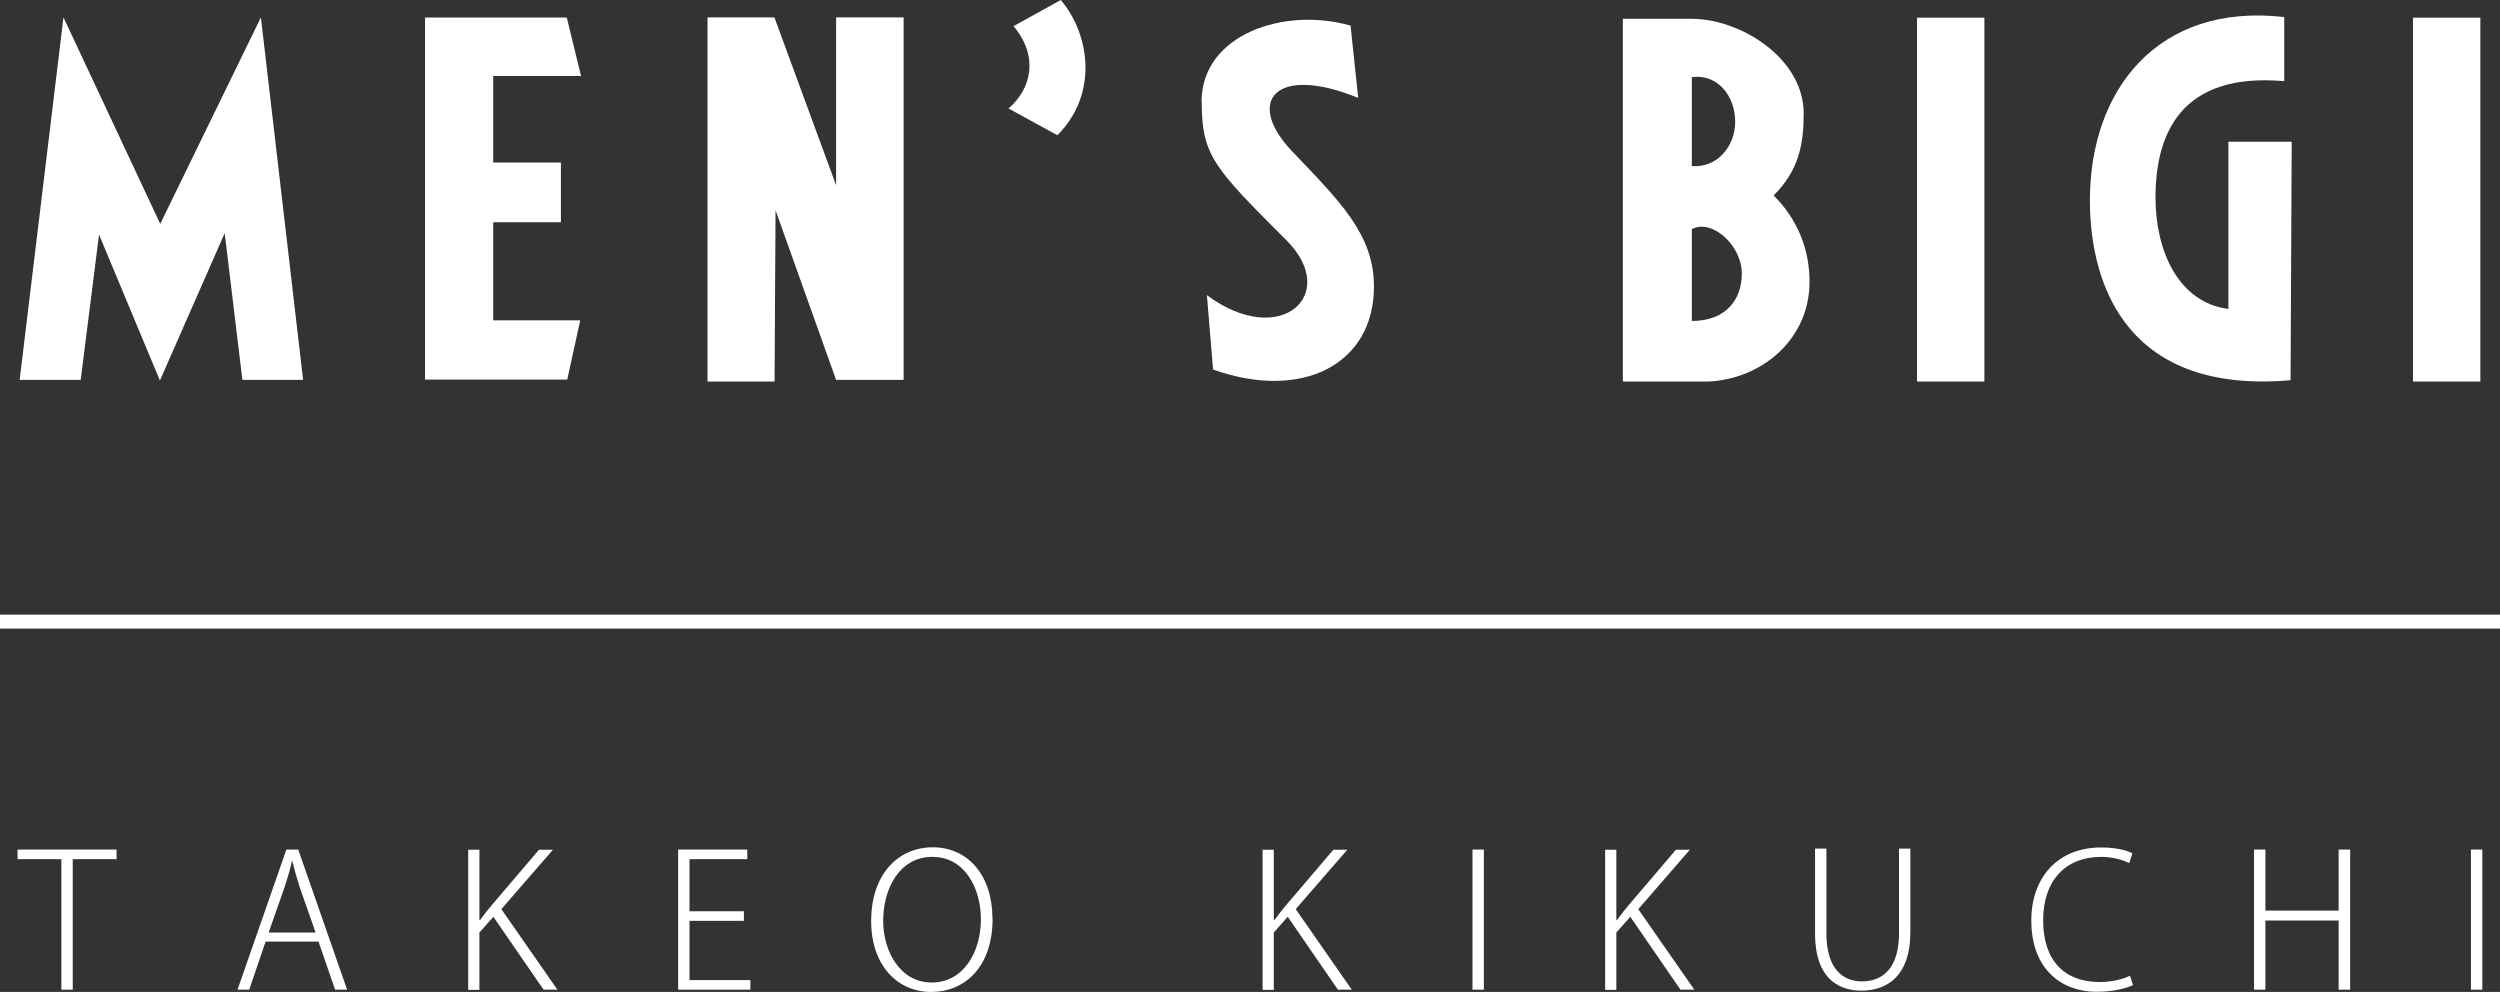 <?xml version="1.0" encoding="UTF-8"?>
<svg id="_レイヤー_2" data-name="レイヤー 2" xmlns="http://www.w3.org/2000/svg" viewBox="0 0 153.99 61.1">
  <rect x="0" y="0" width="153.99" height="61.1" fill="#333333" stroke="none"/>
  <defs>
    <style>
      .cls-1 {
        fill: #fff;
      }
    </style>
  </defs>
  <g id="Base">
    <g>
      <g>
        <g>
          <path class="cls-1" d="M4.98,23.4H1.21L3.91,1.07l5.96,12.72L16.07,1.07l2.6,22.33h-3.74l-1.09-9.04-3.99,9.08-3.75-8.99-1.13,8.95ZM30.38,13.69h4.17v-3.68h-4.17v-5.33h5.41l-.88-3.6h-8.73v22.3h8.76l.8-3.65h-5.36s0-6.04,0-6.04ZM47.77,12.95l3.73,10.45h4.16V1.07h-4.16v10.34l-3.8-10.34h-4.12v22.43h4.13l.06-10.55ZM62.12,6.68l3.01,1.65c2.54-2.54,2-6.22.21-8.33l-2.91,1.61c1.6,1.9,1.06,3.91-.31,5.07ZM74.02,6.27c0,3.31.75,4.06,5.22,8.53,3.34,3.34-.38,6.74-4.9,3.38,0,0,.37,4.45.38,4.58,5.45,1.95,9.91-.29,9.91-5.11,0-3.23-2.12-5.26-5.04-8.33-2.92-3.07-1.05-5.38,4.07-3.29l-.47-4.45c-4.03-1.17-9.18.51-9.18,4.7Z"/>
          <path class="cls-1" d="M109.26,12.03c1.53-1.53,1.84-3.12,1.84-5.04,0-3.41-3.9-5.83-6.89-5.83h-4.25v22.34h5.29c3.21-.15,6.21-2.55,6.21-6.15,0-1.92-.69-3.8-2.21-5.31ZM104.21,4.75c1.62-.21,2.67,1.2,2.67,2.74s-1.11,2.86-2.67,2.74v-5.48ZM104.21,19.77v-5.66c1.27-.65,3.08,1.03,3.08,2.74,0,1.54-.92,2.92-3.08,2.92Z"/>
          <rect class="cls-1" x="118.08" y="1.09" width="4.15" height="22.41"/>
          <rect class="cls-1" x="148.63" y="1.09" width="4.15" height="22.41"/>
          <path class="cls-1" d="M141.17,8.73h-3.91v10.3c-3.11-.4-4.49-3.63-4.49-6.85,0-3.96,1.58-7.74,7.93-7.18V1.05c-7.78-.89-11.97,4.48-11.97,11.28,0,5.5,2.49,11.95,12.36,11.09l.07-14.69Z"/>
        </g>
        <g>
          <path class="cls-1" d="M7.18,52.92h-2.7v8.04h-.7v-8.04H1.08v-.59h6.1v.59Z"/>
          <path class="cls-1" d="M21.38,60.96h-.74l-1.02-2.96h-3.26l-1.01,2.96h-.72l3.01-8.63h.73l3.01,8.63ZM19.44,57.44l-.98-2.79c-.19-.6-.33-1.1-.45-1.6h-.03c-.11.51-.26,1.01-.44,1.56l-.99,2.83h2.9Z"/>
          <path class="cls-1" d="M34.32,60.96h-.84l-3.09-4.49-.86.97v3.53h-.69v-8.63h.69v4.32h.05c.24-.33.49-.65.72-.92l2.9-3.4h.86l-3.18,3.66,3.46,4.97Z"/>
          <path class="cls-1" d="M61.14,56.57c0,3.06-1.77,4.53-3.78,4.53-2.1,0-3.7-1.65-3.7-4.37,0-2.87,1.65-4.54,3.8-4.54s3.67,1.72,3.67,4.38ZM54.4,56.71c0,1.91,1.06,3.81,2.99,3.81s3.03-1.84,3.03-3.91c0-1.8-.93-3.83-2.99-3.83s-3.03,2.01-3.03,3.93Z"/>
          <path class="cls-1" d="M83.25,60.96h-.84l-3.09-4.49-.86.97v3.53h-.69v-8.63h.69v4.32h.05c.24-.33.49-.65.72-.92l2.9-3.4h.86l-3.18,3.66,3.46,4.97Z"/>
          <path class="cls-1" d="M46.23,60.96h-4.46v-8.63h4.26v.59h-3.56v3.21h3.35v.59h-3.35v3.65h3.75v.59Z"/>
          <path class="cls-1" d="M90.7,52.33h.7v8.63h-.7v-8.63Z"/>
          <path class="cls-1" d="M104.35,60.96h-.84l-3.09-4.49-.86.97v3.53h-.69v-8.63h.69v4.32h.05c.24-.33.49-.65.72-.92l2.9-3.4h.86l-3.18,3.66,3.46,4.97Z"/>
          <path class="cls-1" d="M117.67,57.44c0,2.63-1.39,3.58-3.02,3.58-1.52,0-2.85-.88-2.85-3.5v-5.25h.7v5.23c0,2.12.97,2.95,2.18,2.95,1.36,0,2.29-.9,2.29-2.95v-5.23h.7v5.17Z"/>
          <path class="cls-1" d="M131.38,60.68c-.42.2-1.23.41-2.25.41-2.1,0-4.01-1.35-4.01-4.39,0-2.67,1.65-4.5,4.3-4.5,1.15,0,1.73.26,1.93.36l-.2.6c-.42-.2-1.01-.38-1.73-.38-2.17,0-3.57,1.44-3.57,3.91s1.3,3.8,3.49,3.8c.71,0,1.39-.16,1.86-.39l.18.57Z"/>
          <path class="cls-1" d="M144.76,60.96h-.71v-4.26h-4.51v4.26h-.7v-8.63h.7v3.76h4.51v-3.76h.71v8.63Z"/>
          <path class="cls-1" d="M152.2,52.33h.7v8.63h-.7v-8.63Z"/>
        </g>
      </g>
      <rect class="cls-1" y="37.86" width="153.99" height=".86"/>
    </g>
  </g>
</svg>